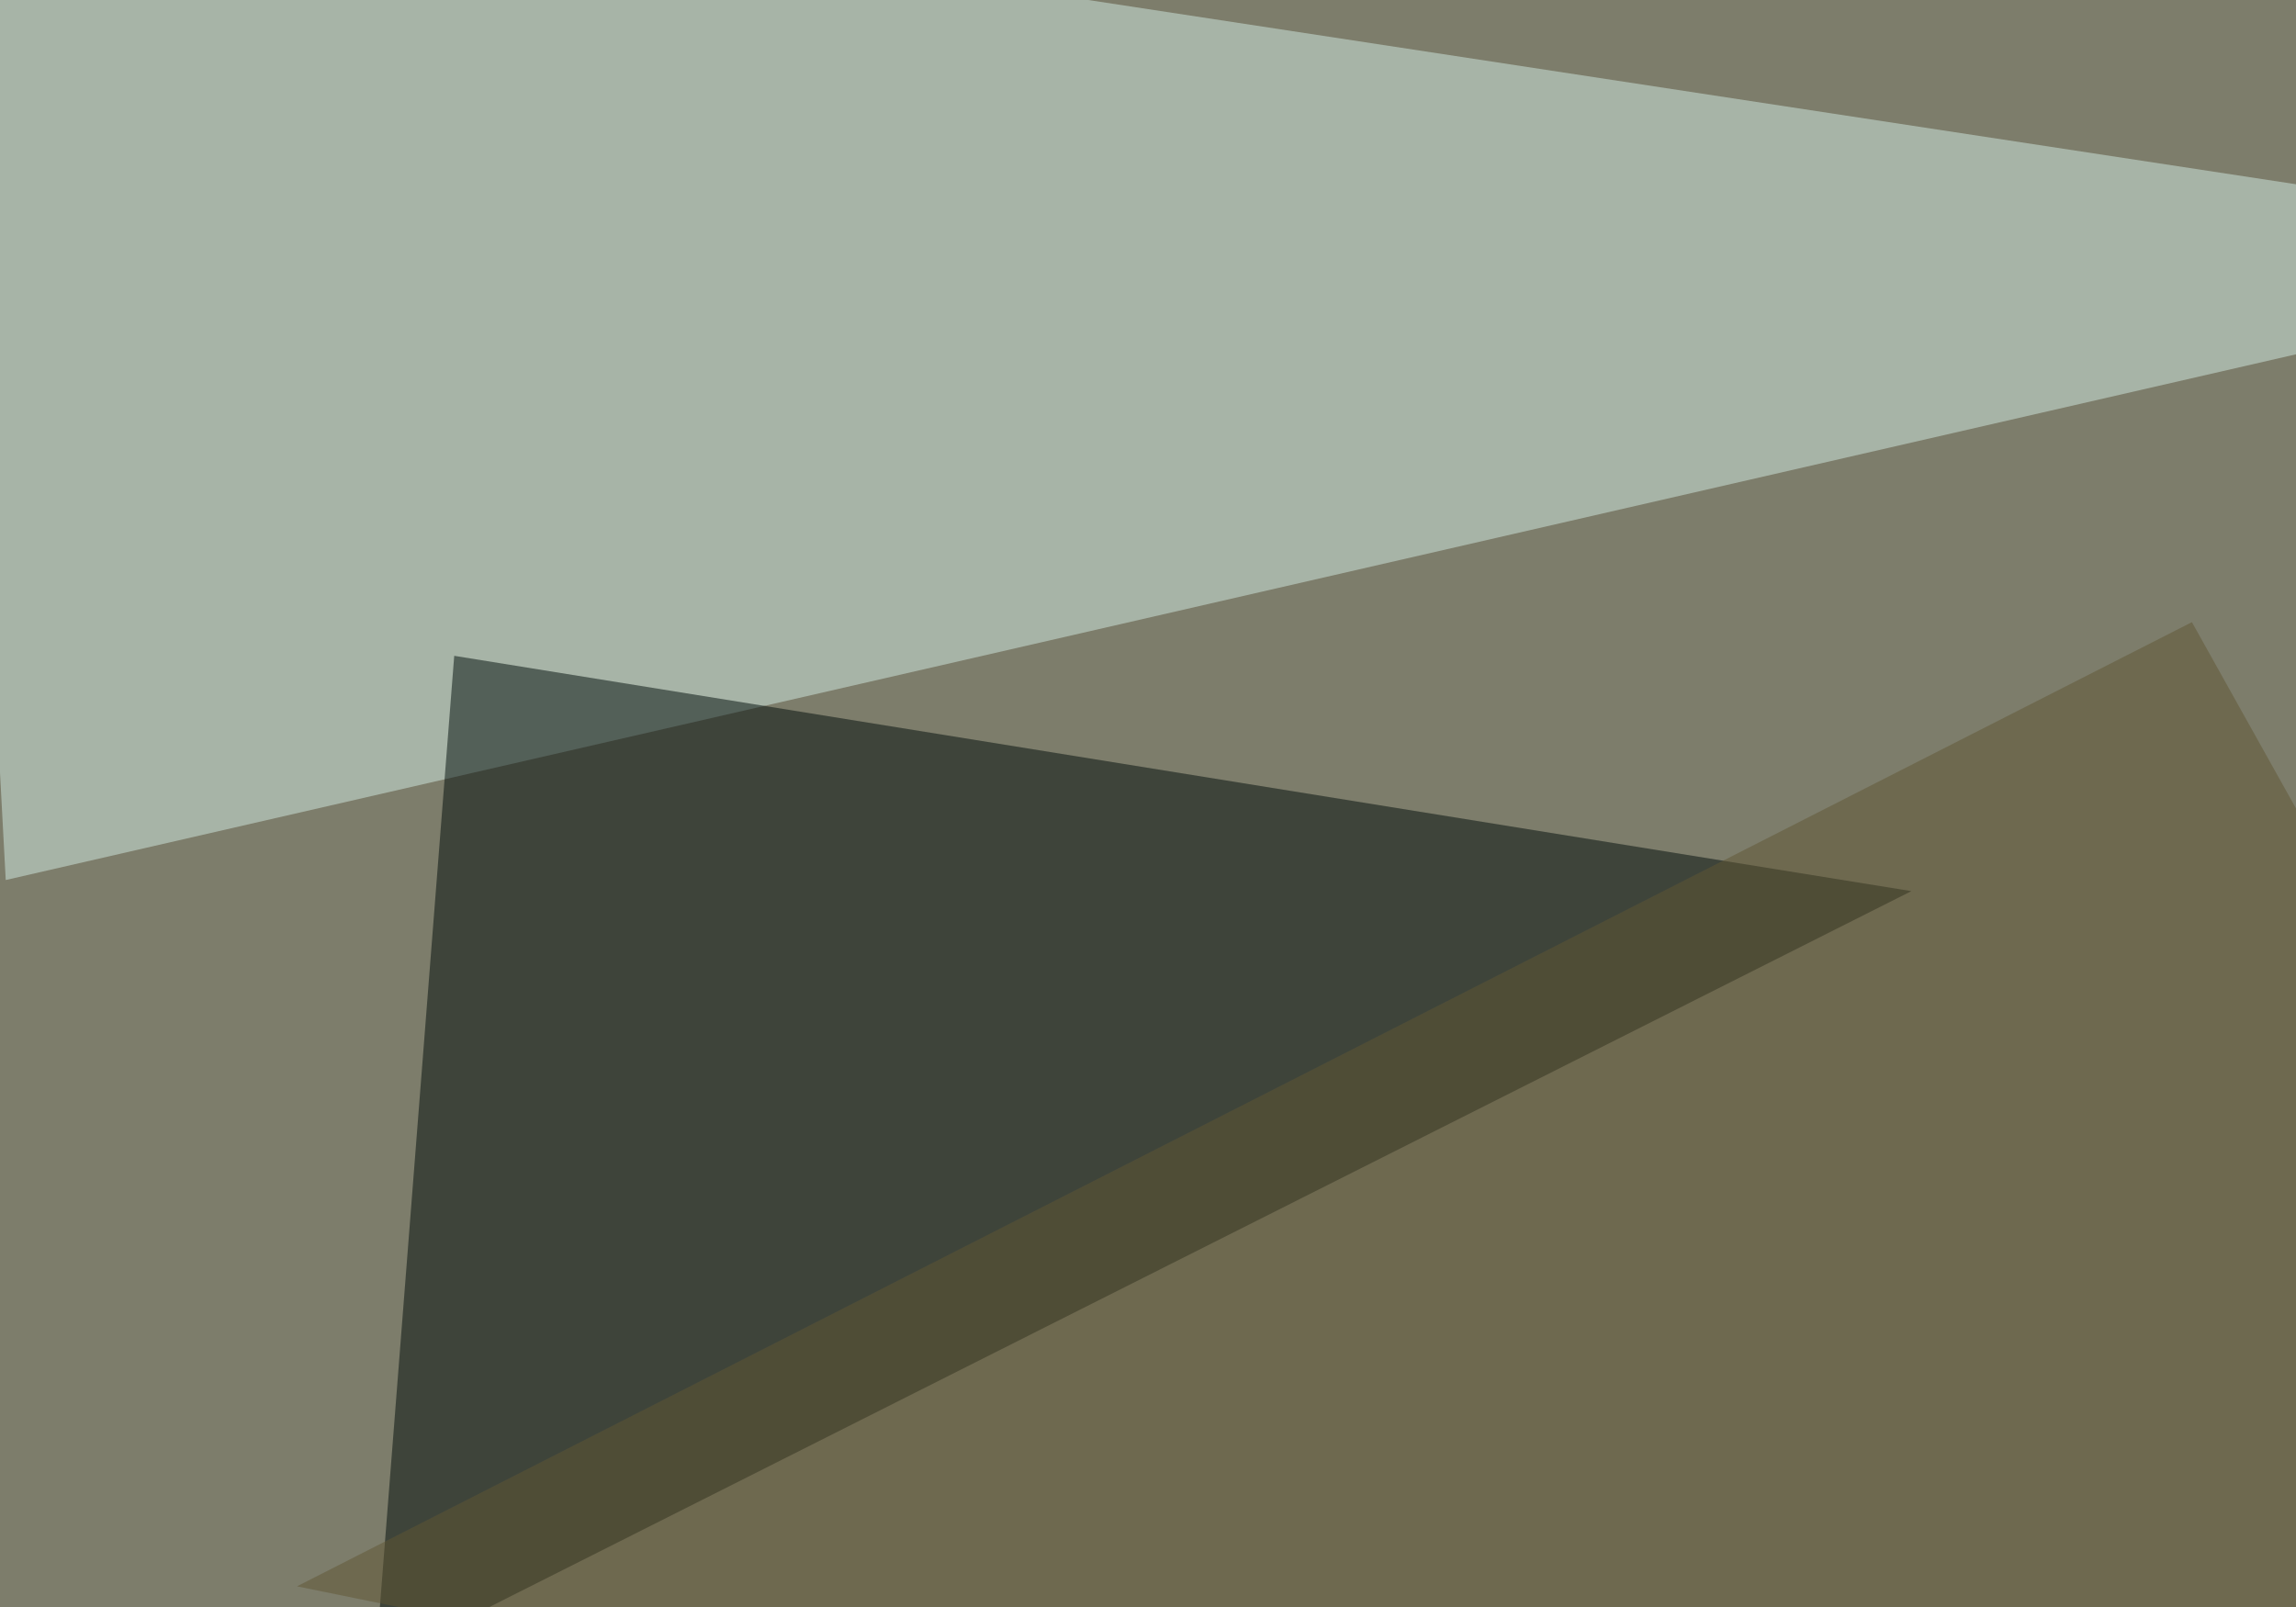 <svg xmlns="http://www.w3.org/2000/svg" width="600" height="420" ><filter id="a"><feGaussianBlur stdDeviation="55"/></filter><rect width="100%" height="100%" fill="#7d7d6b"/><g filter="url(#a)"><g fill-opacity=".5"><path fill="#d2ece5" d="M-13.2-45.4L716.3 65.9 1.5 230z"/><path fill="#000d0b" d="M98.1 435l20.6-263.6 380.8 61.5z"/><path fill="#3e0000" d="M795.4 63L678.2-45.4l-32.2 545z"/><path fill="#615734" d="M572.8 162.6l-495.2 252L795.4 561z"/></g></g></svg>